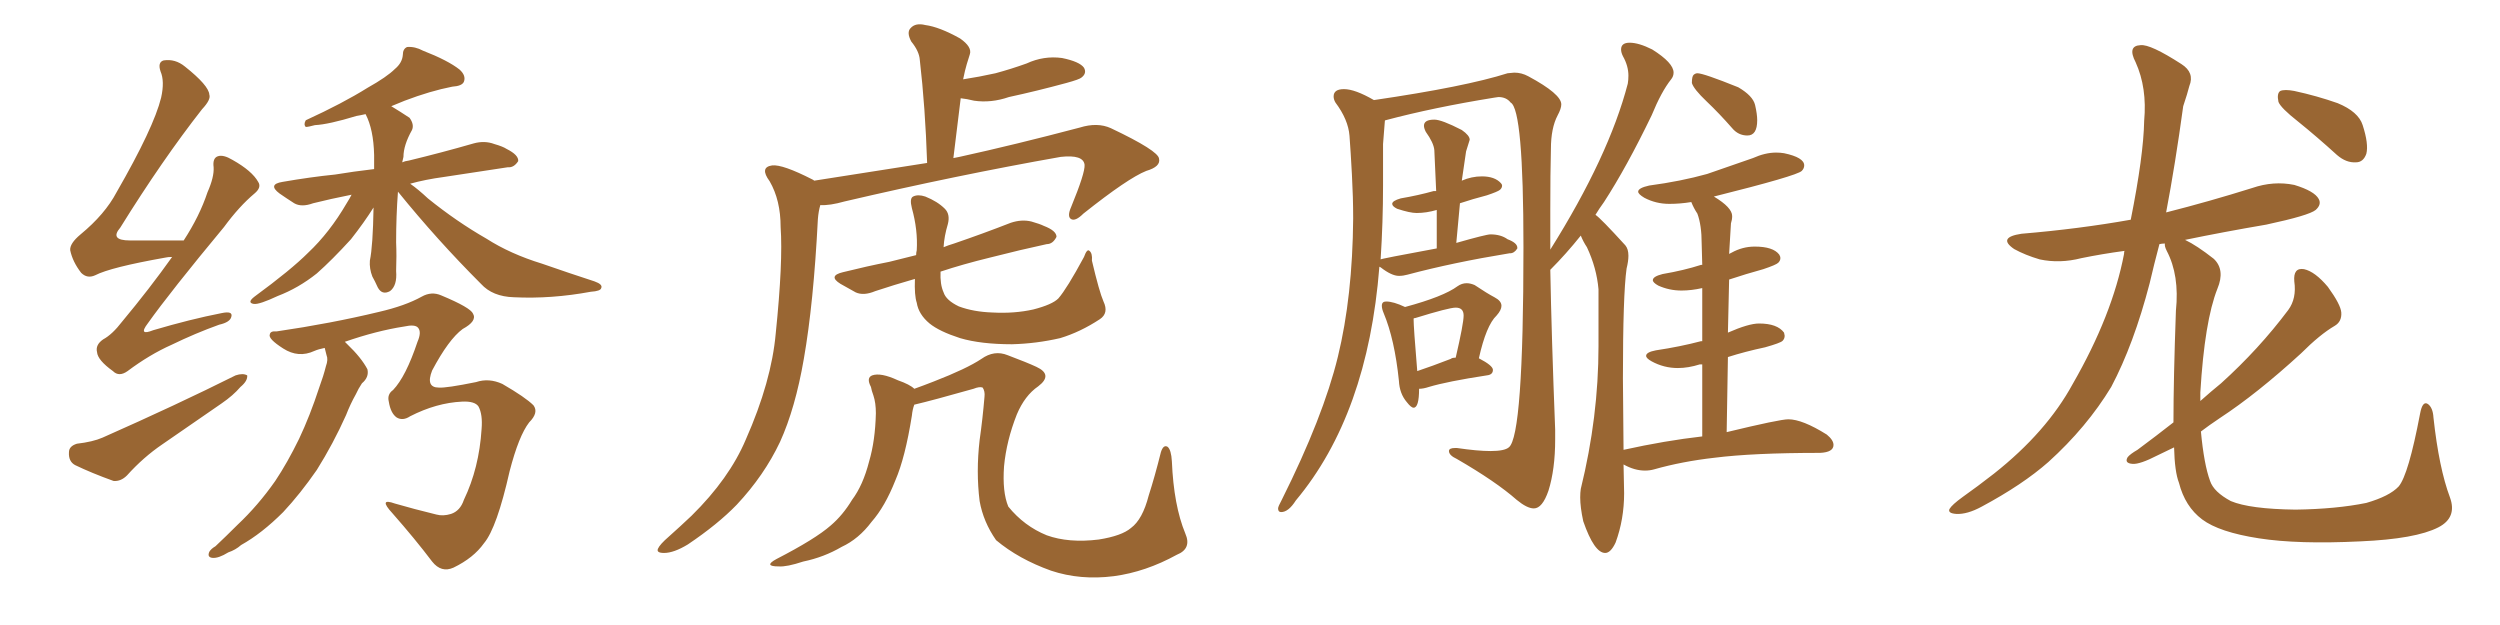 <svg xmlns="http://www.w3.org/2000/svg" xmlns:xlink="http://www.w3.org/1999/xlink" width="600" height="150"><path fill="#996633" padding="10" d="M41.31 61.67L41.31 61.67Q40.28 61.67 39.70 61.82L39.70 61.82Q26.51 64.16 22.85 66.06L22.85 66.06Q20.95 66.94 19.48 65.48L19.48 65.48Q17.43 62.84 16.85 60.06L16.85 60.06Q16.70 58.45 19.34 56.25L19.34 56.25Q25.20 51.42 27.98 46.14L27.98 46.14Q36.91 30.62 38.67 23.44L38.67 23.44Q39.55 19.48 38.53 17.14L38.53 17.14Q37.79 14.94 39.26 14.50L39.26 14.50Q42.04 14.06 44.38 15.97L44.38 15.97Q50.10 20.51 50.24 22.71L50.24 22.71Q50.68 23.88 48.49 26.22L48.49 26.22Q38.96 38.38 28.86 54.64L28.86 54.64Q26.22 57.71 31.20 57.71L31.20 57.71Q37.06 57.71 44.09 57.71L44.09 57.71Q47.90 51.86 49.80 46.14L49.80 46.14Q51.42 42.48 51.27 40.14L51.27 40.14Q50.98 37.94 52.29 37.50L52.29 37.50Q53.61 37.06 55.81 38.38L55.81 38.38Q60.50 41.02 61.96 43.65L61.96 43.65Q62.84 44.97 61.08 46.44L61.08 46.44Q57.42 49.51 53.76 54.49L53.76 54.49Q40.87 70.02 35.45 77.64L35.45 77.64Q33.11 80.71 36.77 79.25L36.77 79.25Q45.70 76.61 53.17 75.15L53.17 75.15Q55.96 74.56 55.52 76.03L55.52 76.03Q55.22 77.34 52.59 77.93L52.59 77.93Q46.88 79.98 41.16 82.76L41.16 82.76Q35.89 85.11 30.62 89.06L30.62 89.06Q28.56 90.53 27.10 89.06L27.10 89.06Q23.44 86.43 23.29 84.52L23.29 84.52Q22.85 82.76 24.76 81.45L24.76 81.45Q26.95 80.27 29.30 77.20L29.30 77.20Q35.89 69.29 41.31 61.67ZM18.46 106.49L18.46 106.49Q22.27 106.05 24.61 105.03L24.61 105.03Q42.48 97.12 56.54 90.09L56.54 90.09Q58.30 89.50 59.33 90.09L59.33 90.09Q59.47 91.41 57.71 92.87L57.71 92.87Q55.96 94.92 53.17 96.83L53.17 96.83Q46.14 101.66 38.96 106.64L38.96 106.64Q34.42 109.72 30.47 114.11L30.47 114.11Q29.00 115.58 27.25 115.43L27.25 115.43Q21.97 113.53 18.02 111.62L18.02 111.62Q16.41 110.74 16.55 108.54L16.55 108.54Q16.55 107.08 18.46 106.49ZM95.51 46.00L95.51 46.00Q95.07 51.86 95.07 58.15L95.07 58.15Q95.21 61.38 95.07 65.04L95.07 65.04Q95.36 68.55 93.60 69.87L93.60 69.87Q91.70 70.90 90.67 68.99L90.67 68.99Q89.94 67.38 89.36 66.36L89.36 66.36Q88.62 64.45 88.77 62.55L88.77 62.55Q89.50 59.03 89.65 49.80L89.65 49.80Q87.45 53.32 84.23 57.42L84.23 57.42Q79.69 62.40 76.03 65.63L76.03 65.63Q71.63 69.14 66.65 71.04L66.65 71.04Q62.26 73.10 60.94 72.95L60.94 72.95Q59.18 72.66 61.08 71.19L61.08 71.19Q69.87 64.75 73.97 60.64L73.97 60.64Q79.10 55.81 83.20 48.78L83.20 48.78Q83.94 47.61 84.38 46.73L84.38 46.73Q79.25 47.75 75.15 48.78L75.15 48.78Q72.36 49.80 70.61 48.78L70.61 48.78Q68.55 47.46 67.09 46.44L67.09 46.44Q64.16 44.24 67.82 43.65L67.82 43.65Q74.56 42.48 80.42 41.89L80.42 41.89Q84.81 41.16 89.79 40.58L89.79 40.58Q89.79 38.67 89.79 37.21L89.79 37.21Q89.65 31.05 87.74 27.39L87.74 27.39Q86.43 27.69 85.55 27.83L85.55 27.83Q78.81 29.88 75.59 30.03L75.59 30.03Q73.97 30.47 73.39 30.47L73.39 30.47Q72.80 29.88 73.39 28.86L73.39 28.86Q82.32 24.76 88.18 21.09L88.18 21.09Q92.87 18.46 94.78 16.55L94.78 16.55Q96.53 15.09 96.68 13.18L96.68 13.18Q96.68 11.72 97.71 11.28L97.71 11.28Q99.61 11.13 101.51 12.16L101.51 12.16Q107.52 14.50 110.30 16.70L110.30 16.70Q111.91 18.16 111.33 19.63L111.33 19.63Q110.89 20.65 108.54 20.80L108.54 20.80Q103.27 21.83 97.12 24.17L97.12 24.17Q95.36 24.90 93.90 25.49L93.90 25.49Q96.09 26.81 98.29 28.27L98.29 28.27Q99.46 29.88 98.88 31.20L98.88 31.20Q96.83 34.86 96.83 37.65L96.83 37.65Q96.68 38.38 96.53 38.96L96.53 38.96Q97.12 38.67 98.14 38.53L98.14 38.53Q106.05 36.62 113.67 34.42L113.67 34.42Q116.31 33.69 118.65 34.57L118.65 34.57Q120.70 35.16 121.58 35.74L121.58 35.74Q124.51 37.21 124.37 38.67L124.37 38.67Q123.34 40.28 121.88 40.14L121.88 40.14Q114.99 41.16 106.49 42.48L106.49 42.48Q102.10 43.07 98.44 44.09L98.44 44.09Q100.34 45.41 102.69 47.61L102.69 47.61Q109.57 53.17 116.75 57.28L116.75 57.28Q122.46 60.94 130.08 63.28L130.08 63.28Q136.82 65.63 142.68 67.53L142.68 67.53Q144.73 68.26 144.29 69.14L144.29 69.14Q144.14 69.87 141.80 70.02L141.80 70.02Q132.28 71.78 123.34 71.34L123.34 71.34Q118.21 71.19 115.43 68.12L115.43 68.12Q104.88 57.57 95.51 46.00ZM77.93 83.50L77.93 83.50L77.93 83.50Q76.46 83.79 75.44 84.23L75.44 84.23Q71.63 85.99 67.97 83.64L67.97 83.64Q64.31 81.30 64.75 80.27L64.75 80.27Q64.89 79.39 66.36 79.54L66.36 79.54Q79.39 77.64 90.97 74.85L90.97 74.85Q97.27 73.39 101.22 71.19L101.22 71.19Q103.56 69.87 105.91 70.90L105.91 70.90Q112.94 73.83 113.53 75.29L113.53 75.29Q114.55 77.05 111.04 78.96L111.04 78.96Q107.67 81.45 103.71 88.92L103.71 88.92Q102.10 93.02 105.32 93.02L105.32 93.02Q107.08 93.16 114.26 91.70L114.26 91.70Q117.33 90.67 120.56 92.14L120.56 92.14Q126.12 95.36 128.03 97.27L128.03 97.27Q129.35 99.02 127.00 101.37L127.00 101.37Q124.51 104.59 122.31 113.09L122.31 113.09Q119.24 126.71 116.16 130.37L116.16 130.37Q113.67 133.89 108.84 136.23L108.84 136.23Q105.91 137.55 103.71 134.77L103.71 134.77Q99.61 129.35 94.19 123.19L94.19 123.19Q90.67 119.38 94.78 120.85L94.78 120.85Q99.32 122.17 104.74 123.49L104.74 123.49Q106.35 123.93 108.25 123.34L108.25 123.34Q110.45 122.61 111.33 119.97L111.33 119.97Q114.99 112.35 115.58 102.98L115.58 102.98Q115.87 99.46 114.84 97.56L114.84 97.56Q113.96 96.24 110.89 96.39L110.89 96.39Q104.74 96.68 98.44 99.90L98.44 99.90Q96.68 101.07 95.21 100.20L95.21 100.20Q93.75 99.17 93.31 96.39L93.31 96.39Q92.87 94.63 94.34 93.60L94.34 93.60Q97.41 90.38 100.20 82.03L100.20 82.03Q101.22 79.69 100.34 78.66L100.34 78.66Q99.61 77.78 96.97 78.37L96.97 78.37Q90.38 79.39 82.76 82.03L82.76 82.03Q82.91 82.18 83.35 82.62L83.35 82.62Q86.72 85.84 88.18 88.62L88.18 88.62Q88.62 90.53 86.87 91.99L86.87 91.99Q85.99 93.31 85.40 94.63L85.40 94.63Q84.08 96.97 83.06 99.61L83.06 99.61Q79.98 106.49 76.03 112.79L76.03 112.79Q72.07 118.51 67.97 122.90L67.97 122.90Q62.84 128.03 57.86 130.81L57.86 130.81Q56.54 131.98 54.79 132.57L54.79 132.57Q52.44 134.03 50.98 133.89L50.98 133.89Q49.66 133.74 50.24 132.42L50.24 132.42Q50.68 131.69 51.71 131.10L51.71 131.10Q54.35 128.61 56.98 125.98L56.98 125.98Q61.96 121.29 66.06 115.43L66.06 115.43Q68.99 111.04 71.78 105.32L71.78 105.32Q74.41 99.76 76.61 93.02L76.61 93.02Q77.64 90.23 78.22 87.89L78.22 87.89Q78.81 86.28 78.37 85.25L78.37 85.25Q78.08 84.08 77.93 83.50ZM195.41 43.36L195.41 43.36Q210.21 41.02 222.51 39.11L222.51 39.11Q222.07 25.78 220.75 14.36L220.75 14.36Q220.61 12.30 218.70 9.96L218.70 9.96Q217.53 7.76 218.55 6.74L218.55 6.74Q219.73 5.42 222.07 6.01L222.07 6.01Q225.44 6.45 230.42 9.23L230.42 9.23Q233.35 11.28 232.76 13.04L232.76 13.04Q232.47 13.92 232.03 15.38L232.03 15.38Q231.59 16.85 231.15 19.04L231.15 19.04Q234.96 18.46 238.92 17.58L238.92 17.58Q242.72 16.55 246.39 15.23L246.39 15.23Q250.49 13.33 254.88 13.92L254.88 13.92Q259.13 14.79 260.16 16.26L260.16 16.26Q260.89 17.58 259.57 18.60L259.57 18.60Q259.13 19.04 255.91 19.92L255.91 19.92Q248.88 21.83 242.14 23.29L242.14 23.29Q237.89 24.76 233.79 24.17L233.79 24.17Q232.03 23.73 230.57 23.58L230.57 23.58Q229.69 30.47 228.81 37.94L228.81 37.94Q229.39 37.79 230.27 37.65L230.27 37.65Q243.60 34.72 259.13 30.62L259.13 30.62Q263.38 29.30 266.60 30.76L266.60 30.76Q278.03 36.18 278.17 38.09L278.17 38.09Q278.61 39.99 275.10 41.02L275.10 41.02Q270.70 42.77 260.01 51.27L260.01 51.27Q258.11 53.17 257.08 52.59L257.08 52.59Q256.05 52.00 257.08 49.66L257.08 49.66Q260.45 41.46 260.30 39.55L260.30 39.55Q260.01 37.06 254.59 37.65L254.59 37.65Q229.69 42.04 202.73 48.34L202.73 48.34Q199.07 49.37 196.88 49.22L196.88 49.22Q196.44 50.68 196.29 52.59L196.29 52.59Q195.26 72.80 192.92 86.13L192.92 86.13Q190.87 98.00 187.21 106.05L187.21 106.05Q183.40 114.11 176.81 121.14L176.81 121.14Q172.27 125.83 165.09 130.66L165.09 130.66Q161.72 132.71 159.38 132.71L159.38 132.71Q157.47 132.71 157.91 131.69L157.91 131.69Q158.35 130.66 160.55 128.76L160.55 128.76Q163.18 126.42 165.97 123.78L165.97 123.78Q175.05 114.84 179.00 105.47L179.00 105.47Q185.16 91.55 186.18 79.98L186.18 79.98Q187.94 62.84 187.35 54.49L187.35 54.49Q187.35 48.05 184.72 43.51L184.72 43.51Q182.23 40.14 185.30 39.70L185.30 39.70Q187.79 39.40 194.97 43.07L194.97 43.07Q195.26 43.21 195.41 43.36ZM264.84 72.36L264.84 72.36Q266.16 75.15 263.96 76.61L263.96 76.61Q259.28 79.69 254.44 81.15L254.44 81.15Q248.73 82.47 242.87 82.62L242.87 82.62Q235.40 82.62 230.42 81.15L230.42 81.15Q225.44 79.54 223.10 77.64L223.10 77.64Q220.46 75.44 220.02 72.66L220.02 72.66Q219.43 70.90 219.58 66.94L219.58 66.94Q214.45 68.41 210.06 69.87L210.06 69.87Q207.28 71.04 205.37 70.17L205.37 70.17Q203.47 69.14 201.71 68.12L201.71 68.12Q198.63 66.21 202.29 65.33L202.29 65.33Q208.15 63.87 213.43 62.84L213.43 62.84Q216.36 62.11 219.87 61.23L219.87 61.23Q219.87 60.64 220.02 60.06L220.02 60.06Q220.31 55.22 218.85 49.95L218.85 49.95Q218.26 47.61 219.14 47.17L219.14 47.17Q220.31 46.58 222.07 47.17L222.07 47.17Q225 48.34 226.76 50.10L226.76 50.10Q228.08 51.42 227.49 53.76L227.49 53.76Q226.61 56.69 226.46 59.33L226.46 59.33Q227.49 58.89 228.96 58.45L228.96 58.45Q235.84 56.10 242.58 53.47L242.58 53.47Q245.21 52.59 247.56 53.17L247.56 53.17Q249.61 53.76 250.49 54.20L250.49 54.20Q253.56 55.37 253.56 56.84L253.56 56.84Q252.69 58.59 251.22 58.59L251.22 58.59Q245.07 59.91 237.60 61.82L237.60 61.82Q231.01 63.43 225.73 65.19L225.73 65.19Q225.59 68.26 226.46 70.17L226.46 70.17Q227.05 72.07 230.13 73.54L230.13 73.54Q233.64 74.85 238.18 75L238.18 75Q243.46 75.29 248.00 74.27L248.00 74.27Q252.54 73.10 254.00 71.63L254.00 71.63Q256.05 69.29 260.16 61.67L260.16 61.67Q260.89 59.62 261.47 60.21L261.47 60.21Q262.21 60.79 262.06 62.55L262.06 62.55Q263.82 70.02 264.84 72.36ZM282.42 133.15L282.42 133.15L282.42 133.15Q274.95 137.26 267.33 138.28L267.33 138.28Q259.28 139.31 252.25 136.96L252.25 136.96Q244.48 134.18 239.06 129.64L239.06 129.64Q235.99 125.24 235.11 120.26L235.11 120.26Q234.23 113.23 235.11 105.62L235.11 105.62Q235.84 100.49 236.28 95.21L236.28 95.21Q236.43 93.90 235.84 93.02L235.84 93.02Q235.11 92.72 233.64 93.31L233.64 93.31Q223.83 96.09 219.43 97.12L219.43 97.12Q218.99 98.29 218.85 99.76L218.85 99.76Q217.24 109.86 214.89 115.28L214.89 115.28Q212.40 121.58 209.18 125.24L209.18 125.24Q206.10 129.35 202.00 131.25L202.00 131.25Q197.75 133.74 192.77 134.77L192.77 134.77Q188.82 136.08 186.91 135.94L186.91 135.94Q183.11 135.94 186.33 134.18L186.33 134.18Q195.70 129.35 199.37 126.12L199.37 126.12Q202.29 123.63 204.49 119.97L204.49 119.97Q207.13 116.46 208.59 110.74L208.59 110.74Q210.06 105.76 210.21 99.17L210.21 99.17Q210.21 96.68 209.62 94.92L209.62 94.92Q209.18 93.75 209.03 92.87L209.03 92.87Q207.86 90.67 209.33 90.09L209.33 90.09Q211.38 89.36 215.48 91.26L215.48 91.26Q218.41 92.29 219.43 93.31L219.43 93.31Q221.48 92.58 224.12 91.55L224.12 91.55Q232.03 88.48 235.55 86.13L235.55 86.13Q238.62 83.94 241.85 85.25L241.85 85.25Q246.53 87.01 248.73 88.04L248.73 88.04Q252.83 89.94 249.17 92.72L249.17 92.72Q245.95 94.92 244.04 99.46L244.04 99.46Q241.55 105.76 240.97 111.91L240.97 111.91Q240.53 118.07 241.99 121.58L241.99 121.58Q245.80 126.27 251.22 128.47L251.22 128.47Q256.49 130.37 263.67 129.49L263.67 129.49Q269.24 128.61 271.44 126.71L271.44 126.71Q274.22 124.66 275.68 118.95L275.68 118.95Q277.15 114.40 278.61 108.54L278.61 108.54Q279.20 106.64 280.22 107.23L280.22 107.23Q281.10 107.96 281.25 110.74L281.25 110.74Q281.69 121.29 284.47 128.03L284.47 128.03Q286.08 131.69 282.42 133.15ZM339.26 97.85L339.26 97.85Q338.67 97.85 337.65 96.53L337.65 96.53Q335.89 94.48 335.74 91.41L335.74 91.41Q334.72 81.45 332.08 75.15L332.08 75.15Q331.64 74.12 331.64 73.39L331.64 73.39Q331.64 72.36 332.67 72.36L332.67 72.36Q334.42 72.36 337.21 73.68L337.21 73.68Q346.44 71.19 349.80 68.70L349.80 68.70Q350.83 67.97 352.00 67.97L352.00 67.97Q352.88 67.97 353.91 68.41L353.91 68.41Q356.98 70.46 358.67 71.34Q360.35 72.22 360.35 73.39L360.35 73.39Q360.35 74.41 359.18 75.73L359.18 75.73Q356.69 78.08 354.93 85.99L354.93 85.99Q358.30 87.74 358.30 88.77L358.30 88.77Q358.30 89.94 356.84 90.09L356.84 90.09Q347.31 91.55 342.92 92.87L342.92 92.87Q341.60 93.31 340.58 93.31L340.58 93.31Q340.58 97.85 339.26 97.85ZM340.14 89.06L340.14 89.06Q343.65 87.89 348.19 86.13L348.19 86.13Q348.49 85.84 349.37 85.84L349.37 85.84Q351.27 77.64 351.27 75.73L351.27 75.73Q351.27 73.83 349.37 73.83L349.37 73.83Q347.75 73.83 339.70 76.32L339.70 76.32Q339.40 76.32 339.26 76.46L339.26 76.46Q339.26 78.52 340.14 89.06ZM419.38 32.52L419.38 32.52Q417.19 32.52 415.72 30.76L415.72 30.76Q412.65 27.25 409.57 24.32Q406.49 21.39 406.05 19.92L406.05 19.92Q406.05 18.31 406.49 17.94Q406.93 17.58 407.37 17.58L407.37 17.58Q408.84 17.58 417.19 20.95L417.19 20.95Q420.70 23.00 421.22 25.20Q421.73 27.39 421.73 28.86L421.73 28.86Q421.73 32.52 419.38 32.52ZM385.25 132.71L385.25 132.71Q382.62 132.71 379.98 125.10L379.98 125.10Q379.25 121.73 379.25 119.38L379.25 119.38Q379.25 118.21 379.39 117.33L379.39 117.33Q383.64 100.05 383.64 83.06L383.64 83.06L383.64 69.43Q383.20 64.31 380.86 59.33L380.86 59.33Q379.98 58.01 379.39 56.54L379.39 56.54Q375.88 60.94 372.07 64.75L372.07 64.75Q372.36 80.57 373.24 103.13L373.24 103.13L373.24 105.47Q373.24 112.65 371.63 117.77L371.63 117.77Q370.17 122.02 368.12 122.02L368.12 122.02Q366.50 122.02 364.01 119.97L364.01 119.97Q359.03 115.58 349.66 110.16L349.66 110.16Q347.75 109.28 347.75 108.25L347.75 108.25Q347.75 107.52 349.22 107.52L349.22 107.52L349.66 107.52Q354.64 108.25 357.71 108.25L357.71 108.25Q361.08 108.25 362.11 107.37L362.11 107.37Q365.63 104.74 365.63 59.33L365.63 59.33Q365.63 26.22 362.55 24.61L362.55 24.61Q361.52 23.29 359.62 23.29L359.62 23.29L358.59 23.44Q344.09 25.78 332.52 28.86L332.52 28.86Q332.37 28.86 332.37 29.00L332.37 29.00L331.93 34.57L331.93 44.53Q331.93 53.32 331.35 62.26L331.35 62.26Q331.35 62.11 344.82 59.62L344.82 59.62L344.82 50.39Q342.33 51.12 339.99 51.12L339.99 51.12Q338.38 51.12 335.30 50.10L335.30 50.10Q334.13 49.51 334.13 48.93L334.13 48.93Q334.13 48.19 336.18 47.61L336.18 47.61Q340.43 46.88 344.09 45.85L344.09 45.85L344.68 45.85L344.24 36.04Q344.09 34.28 342.19 31.64L342.19 31.64Q341.75 30.76 341.75 30.18L341.75 30.18Q341.75 28.71 344.24 28.71L344.24 28.71Q346.00 28.71 350.83 31.20L350.83 31.20Q352.73 32.52 352.73 33.54L352.73 33.54L351.86 36.33L350.83 43.36Q353.17 42.33 355.66 42.33L355.66 42.33Q358.74 42.33 360.21 43.95L360.21 43.95Q360.50 44.24 360.50 44.53L360.50 44.53Q360.50 45.12 359.99 45.56Q359.47 46.00 356.84 46.88L356.84 46.88Q353.47 47.75 350.39 48.78L350.39 48.78L349.51 58.30Q356.69 56.25 357.71 56.25L357.71 56.25Q360.21 56.25 361.82 57.42L361.82 57.42Q364.16 58.30 364.16 59.47L364.16 59.47L364.16 59.62Q363.43 60.79 362.40 60.79L362.40 60.79L362.26 60.79Q348.78 62.99 337.79 65.92L337.79 65.92Q336.77 66.21 335.74 66.21L335.74 66.21Q333.98 66.21 331.35 64.16L331.35 64.16L331.05 64.01Q328.27 99.46 310.99 120.12L310.99 120.12Q309.23 122.90 307.47 122.90L307.47 122.90Q306.74 122.90 306.74 122.02L306.74 122.02Q306.74 121.58 307.62 119.97L307.62 119.97Q317.58 100.05 321.09 85.62Q324.61 71.19 324.76 52.44L324.76 52.44Q324.76 47.31 324.46 41.89Q324.17 36.47 323.88 32.59Q323.58 28.71 320.51 24.61L320.51 24.61Q320.07 23.88 320.07 23.14L320.07 23.14Q320.07 21.39 322.56 21.39L322.56 21.39Q325.20 21.39 329.74 24.02L329.74 24.02Q351.71 20.80 361.82 17.58L361.82 17.58L363.43 17.43Q365.19 17.43 366.80 18.31L366.80 18.31Q374.71 22.56 374.71 25.05L374.71 25.05Q374.71 26.07 373.83 27.69L373.83 27.69Q372.22 30.76 372.22 35.74L372.22 35.74Q372.07 41.46 372.07 50.39L372.07 50.39L372.07 59.91Q386.13 37.50 390.67 20.07L390.67 20.07Q390.82 19.19 390.82 18.16L390.82 18.16Q390.82 15.82 389.50 13.48L389.50 13.48Q389.06 12.60 389.06 11.87L389.06 11.87Q389.06 10.25 391.11 10.25L391.11 10.25Q393.31 10.25 396.53 11.87L396.53 11.87Q401.66 15.09 401.66 17.43L401.66 17.43Q401.66 18.31 401.07 19.04L401.07 19.04Q398.73 21.97 396.39 27.69L396.39 27.69Q390.38 40.14 384.96 48.49L384.96 48.49Q383.79 50.10 382.91 51.56L382.91 51.56Q384.08 52.29 390.09 58.89L390.09 58.89Q390.82 59.77 390.82 61.38L390.82 61.38Q390.82 62.70 390.38 64.45L390.38 64.45Q389.50 70.75 389.50 90.82L389.50 90.82L389.65 107.96Q399.61 105.76 408.54 104.74L408.54 104.74L408.54 87.45L407.96 87.45Q405.18 88.33 402.69 88.33L402.69 88.33Q399.32 88.33 396.39 86.72L396.39 86.72Q395.07 85.99 395.07 85.40L395.07 85.40Q395.07 84.52 397.41 84.08L397.41 84.08Q403.27 83.20 408.25 81.88L408.25 81.88L408.54 81.88L408.54 69.14Q405.91 69.73 403.56 69.73L403.56 69.73Q400.63 69.73 398.00 68.55L398.00 68.55Q396.68 67.82 396.68 67.24L396.68 67.24Q396.68 66.36 399.02 65.77L399.02 65.77Q404.15 64.89 408.25 63.57L408.25 63.57L408.54 63.57L408.40 58.45Q408.40 54.05 407.37 51.27L407.37 51.27Q406.49 49.95 405.91 48.49L405.91 48.49Q403.27 48.93 400.63 48.93L400.63 48.93Q397.41 48.93 394.63 47.46L394.63 47.46Q393.16 46.58 393.16 46.00L393.16 46.00Q393.16 45.12 395.80 44.53L395.80 44.53Q403.42 43.51 409.72 41.75L409.72 41.75L420.70 37.94Q423.63 36.62 426.27 36.62L426.27 36.62Q427.29 36.62 428.17 36.77L428.17 36.77Q433.01 37.79 433.01 39.70L433.01 39.70Q433.01 40.43 432.42 41.02L432.42 41.02Q431.25 42.19 411.33 47.17L411.33 47.17Q415.72 49.80 415.72 51.86L415.72 51.86Q415.72 52.73 415.43 53.61L415.43 53.61L414.99 60.94L415.58 60.64Q418.21 59.18 421.14 59.18L421.14 59.18Q425.54 59.18 427.00 61.08L427.00 61.08Q427.29 61.52 427.29 61.96L427.29 61.96Q427.29 62.55 426.78 63.06Q426.27 63.57 423.19 64.60L423.19 64.60Q418.95 65.77 414.99 67.09L414.99 67.09L414.70 79.83Q419.68 77.64 422.17 77.64L422.17 77.64Q426.56 77.64 428.17 79.83L428.17 79.83L428.32 80.57Q428.32 81.30 427.81 81.81Q427.29 82.32 423.63 83.35L423.63 83.35Q418.80 84.38 414.70 85.69L414.70 85.69L414.40 103.71Q427.15 100.63 429.20 100.63L429.20 100.63Q432.57 100.63 438.43 104.30L438.43 104.30Q440.04 105.62 440.04 106.79L440.04 106.79Q440.04 108.54 436.82 108.69L436.82 108.69Q420.70 108.69 411.47 109.86L411.47 109.86Q403.71 110.74 396.97 112.65L396.97 112.65Q395.95 112.94 394.78 112.94L394.78 112.94Q392.29 112.94 389.65 111.47L389.65 111.47L389.79 118.36Q389.79 124.66 387.74 130.22L387.74 130.22Q386.57 132.71 385.25 132.71ZM551.51 29.15L551.51 29.15Q547.41 25.93 546.83 24.46L546.83 24.46Q546.39 22.41 547.27 21.83L547.27 21.83Q548.29 21.39 550.63 21.83L550.63 21.83Q556.05 23.00 561.04 24.76L561.04 24.76Q566.02 26.81 567.04 30.03L567.04 30.03Q568.51 34.57 567.92 36.91L567.92 36.91Q567.19 38.96 565.43 38.96L565.43 38.96Q563.09 39.11 560.89 37.21L560.89 37.21Q556.05 32.81 551.51 29.15ZM521.63 101.37L521.63 101.37L521.63 101.37Q521.63 90.97 522.22 74.56L522.22 74.56Q523.10 66.06 520.02 60.21L520.02 60.21Q519.43 59.03 519.58 58.45L519.58 58.45Q518.85 58.45 518.26 58.59L518.26 58.59Q516.94 63.57 515.92 67.97L515.92 67.97Q512.11 82.62 506.69 92.87L506.69 92.87Q500.83 102.54 491.60 110.89L491.60 110.89Q485.45 116.31 475.63 121.58L475.63 121.58Q472.12 123.49 469.48 123.34L469.48 123.34Q467.43 123.19 467.87 122.17L467.87 122.17Q468.46 121.14 471.09 119.24L471.09 119.24Q474.61 116.75 478.56 113.67L478.56 113.67Q491.16 103.71 497.46 92.14L497.46 92.14Q506.98 75.59 509.77 60.94L509.77 60.94Q509.77 60.35 509.91 60.21L509.91 60.21Q504.49 60.94 499.51 61.96L499.51 61.96Q494.38 63.28 489.55 62.26L489.55 62.26Q486.04 61.23 483.40 59.77L483.40 59.77Q479.30 56.98 485.16 56.10L485.16 56.10Q499.07 54.93 511.38 52.73L511.38 52.73Q514.45 37.35 514.60 29.00L514.60 29.00Q515.33 21.09 512.55 14.94L512.55 14.94Q510.50 10.99 513.72 10.84L513.72 10.84Q516.06 10.55 523.54 15.38L523.54 15.38Q526.76 17.43 525.44 20.65L525.44 20.65Q525 22.41 523.97 25.49L523.97 25.49Q522.07 39.40 519.87 50.98L519.87 50.98Q530.27 48.34 540.53 45.12L540.53 45.12Q545.65 43.36 550.63 44.38L550.63 44.38Q555.47 45.85 556.49 47.75L556.49 47.75Q557.23 49.07 555.76 50.39L555.76 50.39Q554.15 51.71 543.90 53.91L543.90 53.91Q533.64 55.66 524.41 57.57L524.41 57.57Q527.20 58.89 531.30 62.11L531.30 62.11Q534.08 64.75 532.18 69.29L532.18 69.29Q529.10 77.05 528.08 94.19L528.08 94.19Q528.08 95.21 528.08 96.24L528.08 96.24Q530.71 93.90 533.06 91.99L533.06 91.99Q542.14 83.79 549.17 74.41L549.17 74.41Q551.22 71.63 550.63 67.53L550.63 67.53Q550.34 64.16 552.98 64.60L552.98 64.60Q555.62 65.19 558.69 68.85L558.69 68.85Q561.77 73.10 561.91 75L561.91 75Q562.06 77.20 560.30 78.22L560.30 78.22Q556.79 80.27 552.25 84.81L552.25 84.81Q541.70 94.48 532.76 100.34L532.76 100.34Q530.13 102.10 528.22 103.56L528.22 103.56Q528.96 111.47 530.42 115.43L530.42 115.43Q531.30 118.07 535.40 120.26L535.40 120.26Q539.94 122.17 550.93 122.31L550.93 122.31Q560.74 122.17 567.92 120.70L567.92 120.70Q573.49 119.09 575.68 116.75L575.68 116.75Q578.03 113.96 580.81 99.32L580.81 99.32Q581.40 96.09 582.71 96.97L582.71 96.97Q583.89 97.85 584.03 100.20L584.03 100.20Q585.35 112.35 587.99 119.38L587.99 119.38Q589.75 124.22 585.21 126.56L585.21 126.56Q579.79 129.35 566.46 129.93L566.46 129.93Q551.51 130.66 542.14 129.20L542.14 129.20Q532.62 127.73 528.52 124.66L528.52 124.66Q524.41 121.58 522.95 115.87L522.95 115.87Q521.92 113.23 521.78 107.37L521.78 107.37Q519.58 108.40 517.82 109.28L517.82 109.28Q513.57 111.47 511.82 111.33L511.82 111.33Q509.77 111.18 510.64 109.72L510.64 109.72Q511.23 108.98 512.99 107.96L512.99 107.96Q517.53 104.59 521.63 101.37Z"/></svg>